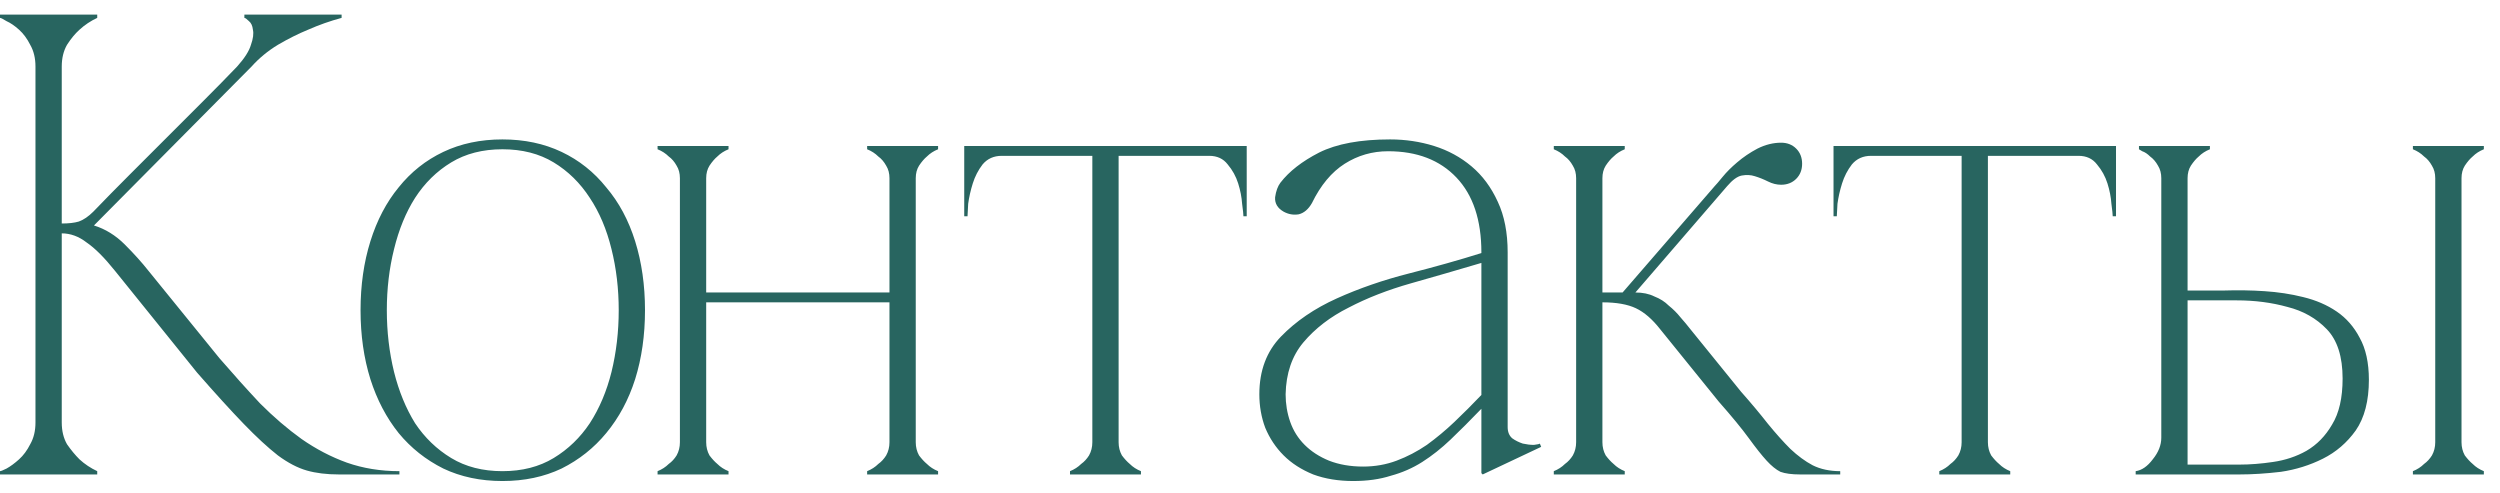 <?xml version="1.0" encoding="UTF-8"?> <svg xmlns="http://www.w3.org/2000/svg" width="137" height="27" viewBox="0 0 137 27" fill="none"> <path d="M5.112 11.6C5.736 10.952 6.396 10.28 7.092 9.584C7.788 8.888 8.472 8.204 9.144 7.532C9.84 6.836 10.512 6.164 11.16 5.516C11.832 4.844 12.444 4.22 12.996 3.644C13.404 3.188 13.656 2.792 13.752 2.456C13.872 2.12 13.908 1.844 13.86 1.628C13.836 1.412 13.764 1.256 13.644 1.16C13.524 1.04 13.44 0.98 13.392 0.98V0.8H18.72V0.98C18.096 1.148 17.484 1.364 16.884 1.628C16.356 1.844 15.804 2.12 15.228 2.456C14.676 2.792 14.196 3.188 13.788 3.644L5.148 12.356C5.772 12.548 6.336 12.896 6.84 13.4C7.344 13.904 7.776 14.384 8.136 14.84L12.024 19.628C12.792 20.516 13.536 21.344 14.256 22.112C15 22.856 15.756 23.504 16.524 24.056C17.316 24.608 18.144 25.04 19.008 25.352C19.896 25.664 20.856 25.82 21.888 25.82V26H18.576C17.904 26 17.316 25.928 16.812 25.784C16.308 25.64 15.78 25.364 15.228 24.956C14.676 24.524 14.052 23.948 13.356 23.228C12.66 22.508 11.808 21.572 10.8 20.42L6.3 14.84C5.724 14.12 5.208 13.604 4.752 13.292C4.32 12.956 3.864 12.788 3.384 12.788V23.156C3.384 23.612 3.48 24.008 3.672 24.344C3.888 24.656 4.116 24.932 4.356 25.172C4.644 25.436 4.968 25.652 5.328 25.82V26H0V25.82C0.048 25.82 0.168 25.772 0.36 25.676C0.576 25.556 0.804 25.388 1.044 25.172C1.284 24.956 1.488 24.68 1.656 24.344C1.848 24.008 1.944 23.612 1.944 23.156V3.644C1.944 3.188 1.848 2.792 1.656 2.456C1.488 2.12 1.284 1.844 1.044 1.628C0.804 1.412 0.576 1.256 0.36 1.16C0.168 1.04 0.048 0.98 0 0.98V0.8H5.328V0.98C4.968 1.148 4.644 1.364 4.356 1.628C4.116 1.844 3.888 2.12 3.672 2.456C3.48 2.792 3.384 3.188 3.384 3.644V12.248C3.768 12.248 4.08 12.212 4.32 12.14C4.584 12.044 4.848 11.864 5.112 11.6ZM27.534 7.64C28.734 7.64 29.814 7.868 30.774 8.324C31.734 8.78 32.55 9.428 33.222 10.268C33.918 11.084 34.446 12.068 34.806 13.22C35.166 14.372 35.346 15.632 35.346 17C35.346 18.368 35.166 19.628 34.806 20.78C34.446 21.908 33.918 22.892 33.222 23.732C32.55 24.548 31.734 25.196 30.774 25.676C29.814 26.132 28.734 26.36 27.534 26.36C26.334 26.36 25.254 26.132 24.294 25.676C23.334 25.196 22.518 24.548 21.846 23.732C21.174 22.892 20.658 21.908 20.298 20.78C19.938 19.628 19.758 18.368 19.758 17C19.758 15.632 19.938 14.372 20.298 13.22C20.658 12.068 21.174 11.084 21.846 10.268C22.518 9.428 23.334 8.78 24.294 8.324C25.254 7.868 26.334 7.64 27.534 7.64ZM27.534 25.82C28.614 25.82 29.55 25.58 30.342 25.1C31.134 24.62 31.794 23.984 32.322 23.192C32.85 22.376 33.246 21.44 33.51 20.384C33.774 19.304 33.906 18.176 33.906 17C33.906 15.824 33.774 14.708 33.51 13.652C33.246 12.572 32.85 11.636 32.322 10.844C31.794 10.028 31.134 9.38 30.342 8.9C29.55 8.42 28.614 8.18 27.534 8.18C26.454 8.18 25.518 8.42 24.726 8.9C23.934 9.38 23.274 10.028 22.746 10.844C22.242 11.636 21.858 12.572 21.594 13.652C21.33 14.708 21.198 15.824 21.198 17C21.198 18.176 21.33 19.304 21.594 20.384C21.858 21.44 22.242 22.376 22.746 23.192C23.274 23.984 23.934 24.62 24.726 25.1C25.518 25.58 26.454 25.82 27.534 25.82ZM38.699 9.764V24.236H37.259V9.764H38.699ZM38.699 24.236C38.699 24.5 38.759 24.74 38.879 24.956C39.023 25.148 39.167 25.304 39.311 25.424C39.479 25.592 39.683 25.724 39.923 25.82V26H36.035V25.82C36.275 25.724 36.479 25.592 36.647 25.424C36.815 25.304 36.959 25.148 37.079 24.956C37.199 24.74 37.259 24.5 37.259 24.236H38.699ZM50.183 9.764V24.236H48.743V9.764H50.183ZM50.183 24.236C50.183 24.5 50.243 24.74 50.363 24.956C50.507 25.148 50.651 25.304 50.795 25.424C50.963 25.592 51.167 25.724 51.407 25.82V26H47.519V25.82C47.759 25.724 47.963 25.592 48.131 25.424C48.299 25.304 48.443 25.148 48.563 24.956C48.683 24.74 48.743 24.5 48.743 24.236H50.183ZM38.015 16.028H49.427V16.568H38.015V16.028ZM37.259 9.764C37.259 9.5 37.199 9.272 37.079 9.08C36.959 8.864 36.815 8.696 36.647 8.576C36.479 8.408 36.275 8.276 36.035 8.18V8H39.923V8.18C39.683 8.276 39.479 8.408 39.311 8.576C39.167 8.696 39.023 8.864 38.879 9.08C38.759 9.272 38.699 9.5 38.699 9.764H37.259ZM48.743 9.764C48.743 9.5 48.683 9.272 48.563 9.08C48.443 8.864 48.299 8.696 48.131 8.576C47.963 8.408 47.759 8.276 47.519 8.18V8H51.407V8.18C51.167 8.276 50.963 8.408 50.795 8.576C50.651 8.696 50.507 8.864 50.363 9.08C50.243 9.272 50.183 9.5 50.183 9.764H48.743ZM61.3 8.324V24.236H59.86V8.324H61.3ZM61.3 24.236C61.3 24.5 61.36 24.74 61.48 24.956C61.624 25.148 61.768 25.304 61.912 25.424C62.08 25.592 62.284 25.724 62.524 25.82V26H58.636V25.82C58.876 25.724 59.08 25.592 59.248 25.424C59.416 25.304 59.56 25.148 59.68 24.956C59.8 24.74 59.86 24.5 59.86 24.236H61.3ZM54.892 8H66.268V8.54H54.892V8ZM54.892 8.54C54.46 8.54 54.112 8.696 53.848 9.008C53.608 9.32 53.428 9.668 53.308 10.052C53.188 10.436 53.104 10.808 53.056 11.168C53.032 11.528 53.02 11.756 53.02 11.852H52.84V8H54.892V8.54ZM66.268 8H68.32V11.852H68.14C68.14 11.756 68.116 11.528 68.068 11.168C68.044 10.808 67.972 10.436 67.852 10.052C67.732 9.668 67.54 9.32 67.276 9.008C67.036 8.696 66.7 8.54 66.268 8.54V8ZM81.252 26L81.18 25.928V13.832C81.18 12.056 80.724 10.688 79.812 9.728C78.9 8.768 77.652 8.288 76.068 8.288C75.204 8.288 74.412 8.516 73.692 8.972C72.972 9.428 72.372 10.148 71.892 11.132C71.7 11.468 71.46 11.672 71.172 11.744C70.884 11.792 70.608 11.744 70.344 11.6C70.008 11.408 69.852 11.144 69.876 10.808C69.924 10.472 70.02 10.208 70.164 10.016C70.644 9.392 71.352 8.84 72.288 8.36C73.248 7.88 74.544 7.64 76.176 7.64C77.016 7.64 77.82 7.76 78.588 8C79.356 8.24 80.04 8.612 80.64 9.116C81.24 9.62 81.72 10.268 82.08 11.06C82.44 11.828 82.62 12.752 82.62 13.832V23.408C82.62 23.672 82.704 23.876 82.872 24.02C83.04 24.14 83.232 24.236 83.448 24.308C83.664 24.356 83.868 24.38 84.06 24.38C84.252 24.356 84.36 24.332 84.384 24.308L84.456 24.488L81.252 26ZM81.18 22.4C80.58 23.024 80.016 23.588 79.488 24.092C78.984 24.572 78.468 24.98 77.94 25.316C77.412 25.652 76.836 25.904 76.212 26.072C75.612 26.264 74.928 26.36 74.16 26.36C73.344 26.36 72.612 26.24 71.964 26C71.316 25.736 70.776 25.388 70.344 24.956C69.912 24.524 69.576 24.02 69.336 23.444C69.12 22.868 69.012 22.256 69.012 21.608C69.012 20.312 69.408 19.256 70.2 18.44C71.016 17.6 72.036 16.904 73.26 16.352C74.484 15.8 75.804 15.344 77.22 14.984C78.636 14.624 79.956 14.252 81.18 13.868V14.408C79.884 14.792 78.6 15.164 77.328 15.524C76.056 15.884 74.916 16.328 73.908 16.856C72.9 17.36 72.072 17.996 71.424 18.764C70.8 19.508 70.476 20.456 70.452 21.608C70.452 22.136 70.536 22.64 70.704 23.12C70.872 23.6 71.136 24.02 71.496 24.38C71.856 24.74 72.3 25.028 72.828 25.244C73.38 25.46 74.004 25.568 74.7 25.568C75.348 25.568 75.96 25.46 76.536 25.244C77.112 25.028 77.664 24.74 78.192 24.38C78.72 23.996 79.224 23.576 79.704 23.12C80.208 22.64 80.7 22.148 81.18 21.644V22.4ZM88.856 16.1L93.968 10.196H94.652L89.216 16.496L88.856 16.1ZM86.372 9.764H87.812V24.236H86.372V9.764ZM87.812 24.236C87.812 24.5 87.872 24.74 87.992 24.956C88.136 25.148 88.28 25.304 88.424 25.424C88.592 25.592 88.796 25.724 89.036 25.82V26H85.148V25.82C85.388 25.724 85.592 25.592 85.76 25.424C85.928 25.304 86.072 25.148 86.192 24.956C86.312 24.74 86.372 24.5 86.372 24.236H87.812ZM86.372 9.764C86.372 9.5 86.312 9.272 86.192 9.08C86.072 8.864 85.928 8.696 85.76 8.576C85.592 8.408 85.388 8.276 85.148 8.18V8H89.036V8.18C88.796 8.276 88.592 8.408 88.424 8.576C88.28 8.696 88.136 8.864 87.992 9.08C87.872 9.272 87.812 9.5 87.812 9.764H86.372ZM97.604 10.124C97.364 10.124 97.124 10.064 96.884 9.944C96.644 9.824 96.404 9.728 96.164 9.656C95.948 9.584 95.708 9.572 95.444 9.62C95.204 9.668 94.94 9.86 94.652 10.196H93.968C94.04 10.124 94.184 9.956 94.4 9.692C94.616 9.428 94.88 9.164 95.192 8.9C95.528 8.612 95.9 8.36 96.308 8.144C96.74 7.928 97.172 7.82 97.604 7.82C97.94 7.82 98.216 7.928 98.432 8.144C98.648 8.36 98.756 8.636 98.756 8.972C98.756 9.308 98.648 9.584 98.432 9.8C98.216 10.016 97.94 10.124 97.604 10.124ZM87.812 16.028H89.612C90.02 16.028 90.368 16.1 90.656 16.244C90.968 16.364 91.232 16.532 91.448 16.748C91.688 16.94 91.904 17.156 92.096 17.396C92.288 17.612 92.468 17.828 92.636 18.044L95.408 21.464C95.96 22.088 96.452 22.676 96.884 23.228C97.316 23.756 97.724 24.212 98.108 24.596C98.516 24.98 98.924 25.28 99.332 25.496C99.764 25.712 100.268 25.82 100.844 25.82V26H98.648C98.192 26 97.832 25.952 97.568 25.856C97.328 25.736 97.076 25.532 96.812 25.244C96.548 24.956 96.224 24.548 95.84 24.02C95.456 23.492 94.904 22.82 94.184 22.004L90.98 18.044C90.548 17.492 90.104 17.108 89.648 16.892C89.192 16.676 88.58 16.568 87.812 16.568V16.028ZM108.937 8.324V24.236H107.497V8.324H108.937ZM108.937 24.236C108.937 24.5 108.997 24.74 109.117 24.956C109.261 25.148 109.405 25.304 109.549 25.424C109.717 25.592 109.921 25.724 110.161 25.82V26H106.273V25.82C106.513 25.724 106.717 25.592 106.885 25.424C107.053 25.304 107.197 25.148 107.317 24.956C107.437 24.74 107.497 24.5 107.497 24.236H108.937ZM102.529 8H113.905V8.54H102.529V8ZM102.529 8.54C102.097 8.54 101.749 8.696 101.485 9.008C101.245 9.32 101.065 9.668 100.945 10.052C100.825 10.436 100.741 10.808 100.693 11.168C100.669 11.528 100.657 11.756 100.657 11.852H100.477V8H102.529V8.54ZM113.905 8H115.957V11.852H115.777C115.777 11.756 115.753 11.528 115.705 11.168C115.681 10.808 115.609 10.436 115.489 10.052C115.369 9.668 115.177 9.32 114.913 9.008C114.673 8.696 114.337 8.54 113.905 8.54V8ZM122.723 25.46C123.299 25.46 123.911 25.412 124.559 25.316C125.231 25.22 125.843 25.016 126.395 24.704C126.971 24.368 127.439 23.888 127.799 23.264C128.183 22.64 128.375 21.8 128.375 20.744C128.375 19.544 128.087 18.644 127.511 18.044C126.935 17.444 126.215 17.036 125.351 16.82C124.487 16.58 123.563 16.46 122.579 16.46C121.595 16.46 120.695 16.46 119.879 16.46V23.984V25.46H120.491H122.723ZM129.815 20.816C129.815 21.968 129.575 22.892 129.095 23.588C128.615 24.26 128.015 24.776 127.295 25.136C126.575 25.496 125.807 25.736 124.991 25.856C124.175 25.952 123.419 26 122.723 26H117.035V25.82C117.371 25.772 117.683 25.556 117.971 25.172C118.283 24.788 118.439 24.392 118.439 23.984V9.764H119.879V15.92C120.503 15.92 121.175 15.92 121.895 15.92C122.639 15.896 123.371 15.908 124.091 15.956C124.835 16.004 125.543 16.112 126.215 16.28C126.911 16.448 127.523 16.712 128.051 17.072C128.579 17.432 128.999 17.912 129.311 18.512C129.647 19.112 129.815 19.88 129.815 20.816ZM119.879 9.764C119.879 9.5 119.939 9.272 120.059 9.08C120.203 8.864 120.347 8.696 120.491 8.576C120.659 8.408 120.863 8.276 121.103 8.18V8H117.215V8.18C117.215 8.18 117.275 8.216 117.395 8.288C117.539 8.336 117.683 8.432 117.827 8.576C117.995 8.696 118.139 8.864 118.259 9.08C118.379 9.272 118.439 9.5 118.439 9.764H119.879ZM134.891 24.236H133.451C133.451 24.5 133.391 24.74 133.271 24.956C133.151 25.148 133.007 25.304 132.839 25.424C132.671 25.592 132.467 25.724 132.227 25.82V26H136.115V25.82C135.875 25.724 135.671 25.592 135.503 25.424C135.359 25.304 135.215 25.148 135.071 24.956C134.951 24.74 134.891 24.5 134.891 24.236ZM133.451 9.764V24.236H134.891V9.764H133.451ZM134.891 9.764C134.891 9.5 134.951 9.272 135.071 9.08C135.215 8.864 135.359 8.696 135.503 8.576C135.671 8.408 135.875 8.276 136.115 8.18V8H132.227V8.18C132.467 8.276 132.671 8.408 132.839 8.576C133.007 8.696 133.151 8.864 133.271 9.08C133.391 9.272 133.451 9.5 133.451 9.764H134.891Z" fill="#286560"></path> </svg> 